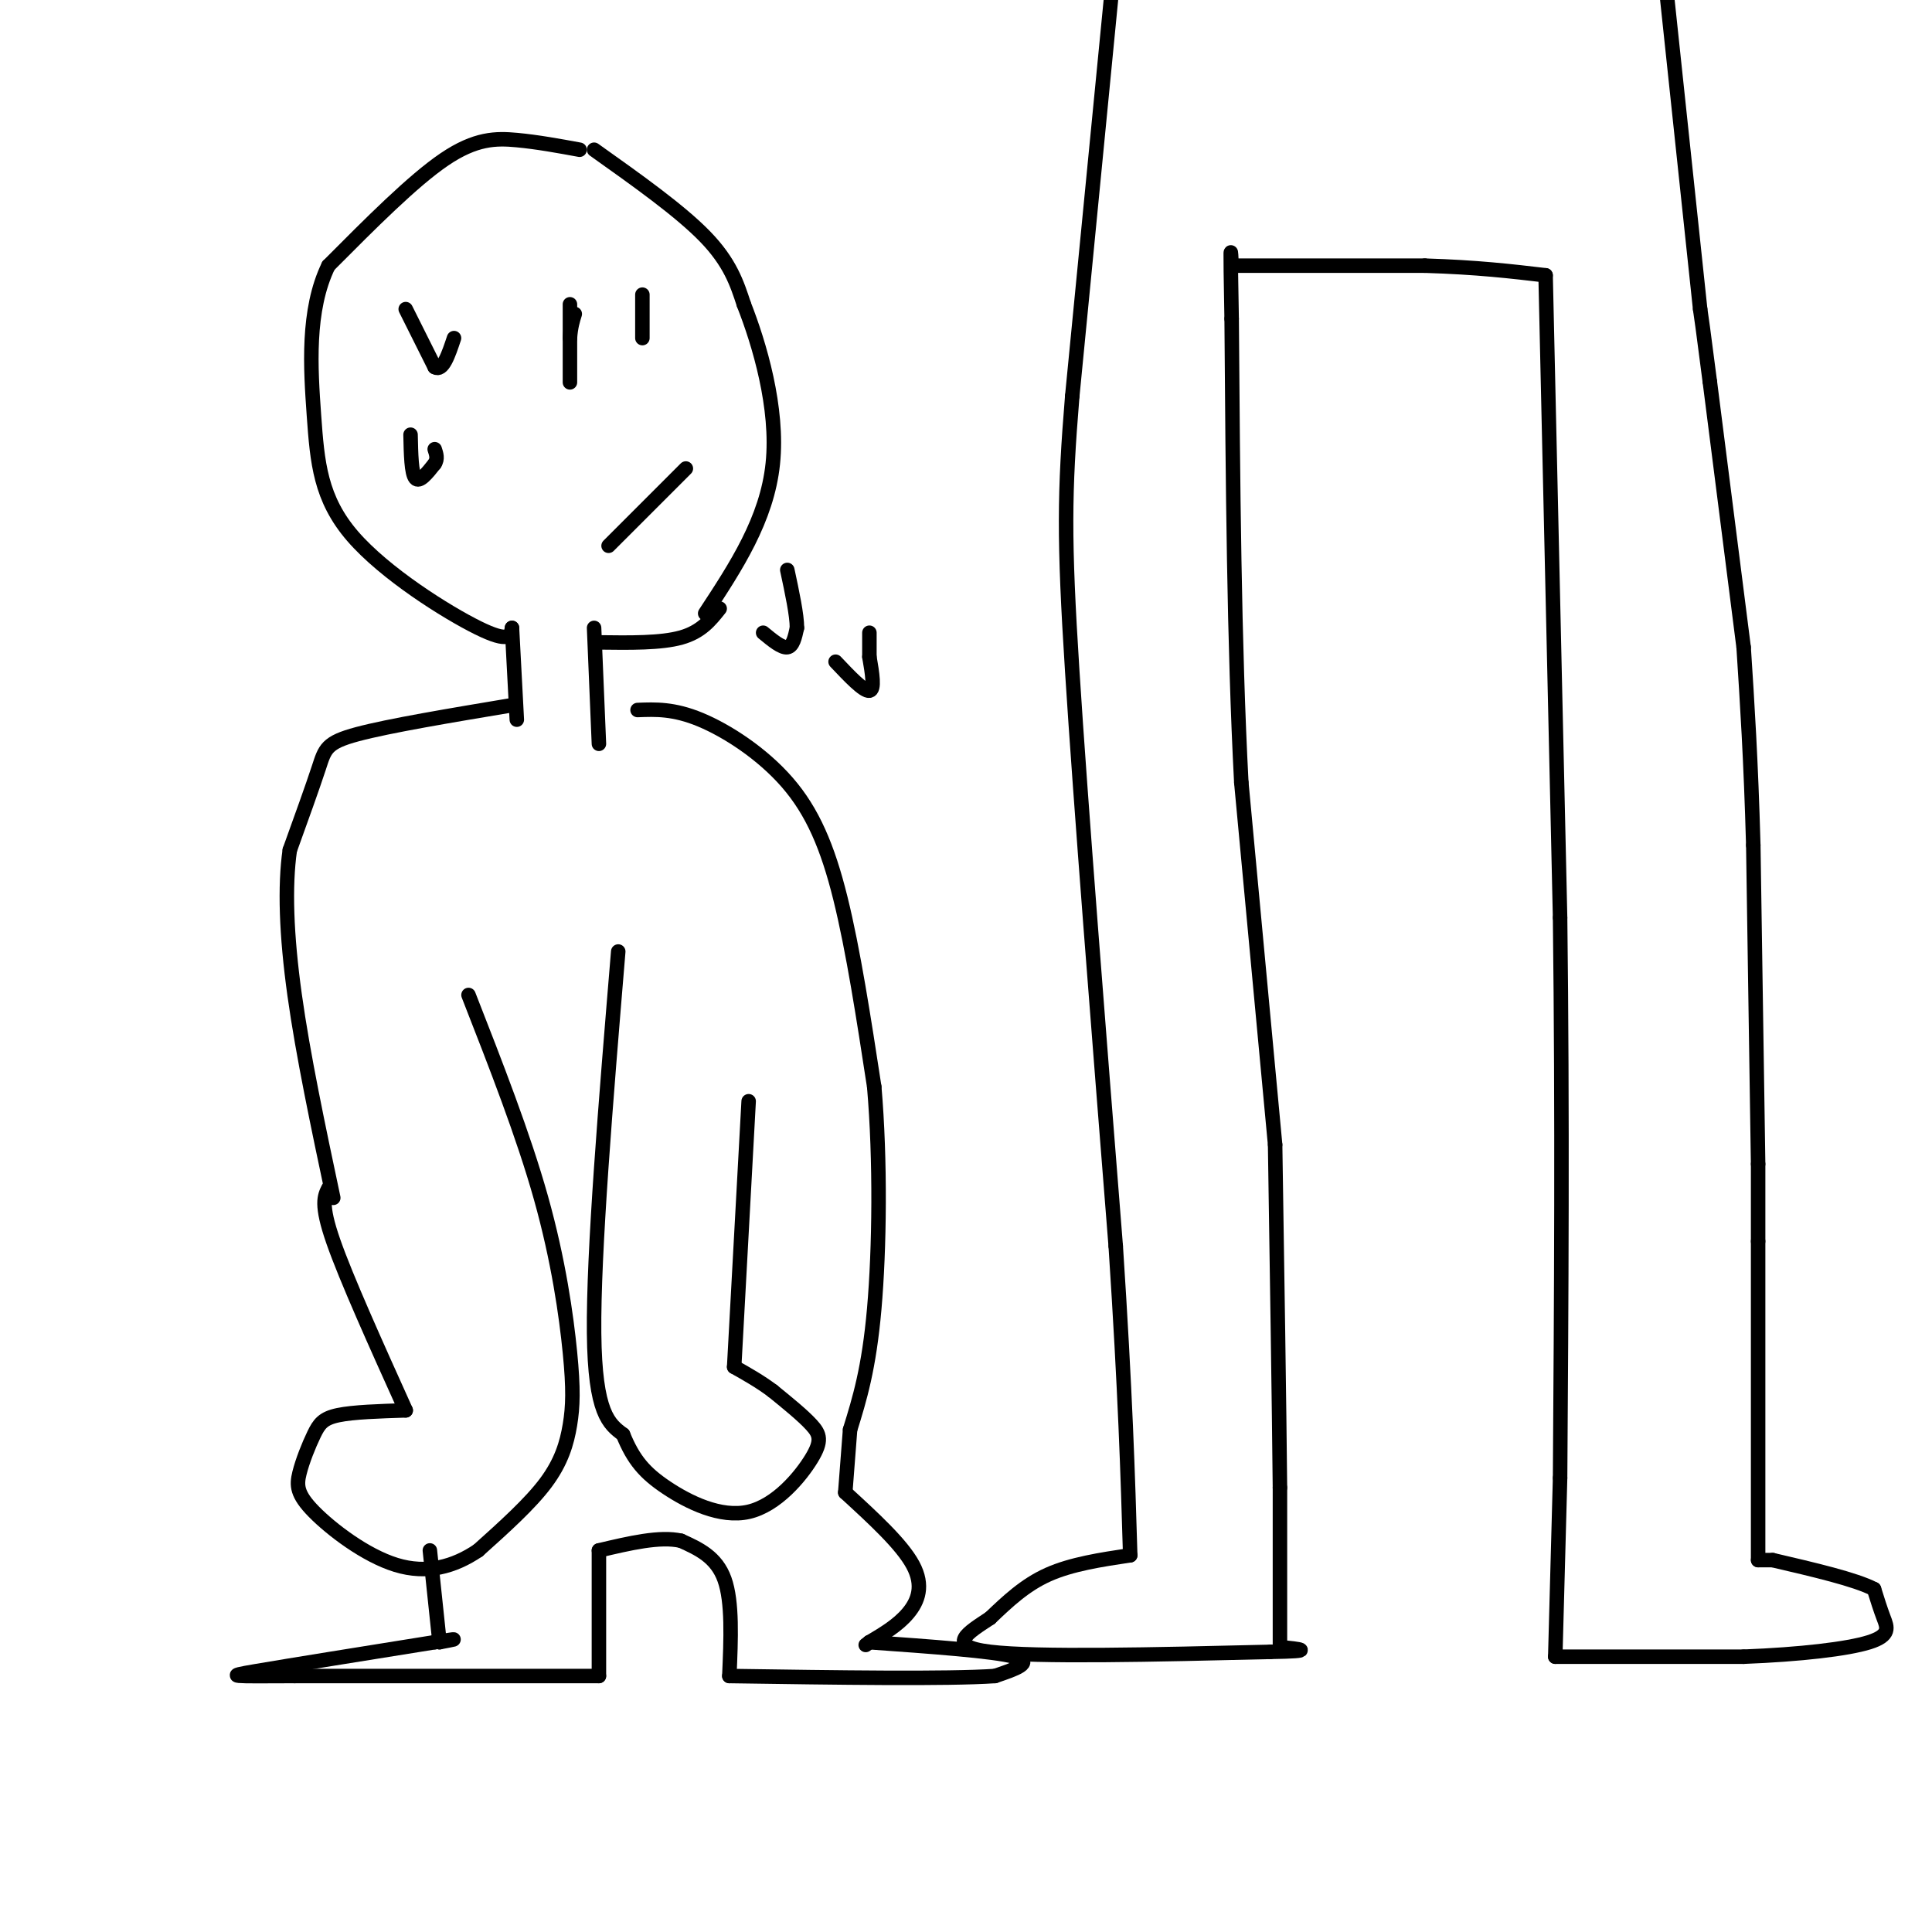 <svg viewBox='0 0 400 400' version='1.1' xmlns='http://www.w3.org/2000/svg' xmlns:xlink='http://www.w3.org/1999/xlink'><g fill='none' stroke='#000000' stroke-width='3' stroke-linecap='round' stroke-linejoin='round'><path d='M230,0c0.000,0.000 -8.000,82.000 -8,82'/><path d='M222,82c-1.644,20.133 -1.756,29.467 0,57c1.756,27.533 5.378,73.267 9,119'/><path d='M231,258c2.000,30.500 2.500,47.250 3,64'/><path d='M234,322c-6.083,0.917 -12.167,1.833 -17,4c-4.833,2.167 -8.417,5.583 -12,9'/><path d='M205,335c-4.444,2.956 -9.556,5.844 0,7c9.556,1.156 33.778,0.578 58,0'/><path d='M263,342c10.000,-0.167 6.000,-0.583 2,-1'/><path d='M265,341c0.000,0.000 0.000,-33.000 0,-33'/><path d='M265,308c-0.167,-17.333 -0.583,-44.167 -1,-71'/><path d='M264,237c0.000,0.000 -7.000,-75.000 -7,-75'/><path d='M257,162c-1.500,-28.500 -1.750,-62.250 -2,-96'/><path d='M255,66c-0.333,-17.833 -0.167,-14.417 0,-11'/><path d='M255,55c0.000,0.000 40.000,0.000 40,0'/><path d='M295,55c10.833,0.333 17.917,1.167 25,2'/><path d='M320,57c0.000,0.000 3.000,133.000 3,133'/><path d='M323,190c0.500,41.500 0.250,78.750 0,116'/><path d='M323,306c0.000,0.000 -1.000,37.000 -1,37'/><path d='M322,343c0.000,0.000 39.000,0.000 39,0'/><path d='M361,343c11.714,-0.452 21.500,-1.583 26,-3c4.500,-1.417 3.714,-3.119 3,-5c-0.714,-1.881 -1.357,-3.940 -2,-6'/><path d='M388,329c-3.833,-2.000 -12.417,-4.000 -21,-6'/><path d='M367,323c0.000,0.000 -3.000,0.000 -3,0'/><path d='M364,323c0.000,0.000 0.000,-66.000 0,-66'/><path d='M364,257c0.000,-13.667 0.000,-14.833 0,-16'/><path d='M364,241c0.000,0.000 -1.000,-66.000 -1,-66'/><path d='M363,175c-0.500,-17.833 -1.250,-29.417 -2,-41'/><path d='M361,134c0.000,0.000 -7.000,-55.000 -7,-55'/><path d='M354,79c-1.500,-11.667 -1.750,-13.333 -2,-15'/><path d='M352,64c0.000,0.000 -7.000,-66.000 -7,-66'/><path d='M123,31c8.917,6.333 17.833,12.667 23,18c5.167,5.333 6.583,9.667 8,14'/><path d='M154,63c3.200,8.133 7.200,21.467 6,33c-1.200,11.533 -7.600,21.267 -14,31'/><path d='M126,113c0.000,0.000 16.000,-16.000 16,-16'/><path d='M118,63c0.000,7.417 0.000,14.833 0,16c0.000,1.167 0.000,-3.917 0,-9'/><path d='M118,70c0.167,-2.333 0.583,-3.667 1,-5'/><path d='M133,61c0.000,0.000 0.000,9.000 0,9'/><path d='M120,31c-4.356,-0.800 -8.711,-1.600 -13,-2c-4.289,-0.400 -8.511,-0.400 -15,4c-6.489,4.400 -15.244,13.200 -24,22'/><path d='M68,55c-4.485,9.212 -3.697,21.242 -3,31c0.697,9.758 1.303,17.242 8,25c6.697,7.758 19.485,15.788 26,19c6.515,3.212 6.758,1.606 7,0'/><path d='M106,130c0.000,0.000 1.000,19.000 1,19'/><path d='M123,130c0.000,0.000 1.000,24.000 1,24'/><path d='M124,133c6.417,0.083 12.833,0.167 17,-1c4.167,-1.167 6.083,-3.583 8,-6'/><path d='M106,146c-12.756,2.133 -25.511,4.267 -32,6c-6.489,1.733 -6.711,3.067 -8,7c-1.289,3.933 -3.644,10.467 -6,17'/><path d='M60,176c-1.067,7.444 -0.733,17.556 1,30c1.733,12.444 4.867,27.222 8,42'/><path d='M97,206c5.678,14.509 11.356,29.018 15,42c3.644,12.982 5.255,24.439 6,32c0.745,7.561 0.624,11.228 0,15c-0.624,3.772 -1.750,7.649 -5,12c-3.250,4.351 -8.625,9.175 -14,14'/><path d='M99,321c-5.044,3.413 -10.653,4.946 -17,3c-6.347,-1.946 -13.430,-7.372 -17,-11c-3.570,-3.628 -3.627,-5.457 -3,-8c0.627,-2.543 1.938,-5.800 3,-8c1.062,-2.200 1.875,-3.343 5,-4c3.125,-0.657 8.563,-0.829 14,-1'/><path d='M84,292c-6.167,-13.667 -12.333,-27.333 -15,-35c-2.667,-7.667 -1.833,-9.333 -1,-11'/><path d='M128,197c-2.583,31.167 -5.167,62.333 -5,79c0.167,16.667 3.083,18.833 6,21'/><path d='M129,297c2.139,5.282 4.488,7.987 9,11c4.512,3.013 11.189,6.333 17,5c5.811,-1.333 10.757,-7.321 13,-11c2.243,-3.679 1.784,-5.051 0,-7c-1.784,-1.949 -4.892,-4.474 -8,-7'/><path d='M160,288c-2.667,-2.000 -5.333,-3.500 -8,-5'/><path d='M152,283c0.000,0.000 3.000,-55.000 3,-55'/><path d='M132,147c3.744,-0.143 7.488,-0.286 13,2c5.512,2.286 12.792,7.000 18,13c5.208,6.000 8.345,13.286 11,24c2.655,10.714 4.827,24.857 7,39'/><path d='M181,225c1.311,15.178 1.089,33.622 0,46c-1.089,12.378 -3.044,18.689 -5,25'/><path d='M176,296c0.000,0.000 -1.000,13.000 -1,13'/><path d='M175,309c5.844,5.356 11.689,10.711 14,15c2.311,4.289 1.089,7.511 -1,10c-2.089,2.489 -5.044,4.244 -8,6'/><path d='M180,340c-1.333,1.000 -0.667,0.500 0,0'/><path d='M180,340c12.833,0.917 25.667,1.833 30,3c4.333,1.167 0.167,2.583 -4,4'/><path d='M206,347c-9.833,0.667 -32.417,0.333 -55,0'/><path d='M151,347c0.333,-7.667 0.667,-15.333 -1,-20c-1.667,-4.667 -5.333,-6.333 -9,-8'/><path d='M141,319c-4.333,-1.000 -10.667,0.500 -17,2'/><path d='M124,321c0.000,0.000 0.000,26.000 0,26'/><path d='M124,347c0.000,0.000 -63.000,0.000 -63,0'/><path d='M61,347c-13.222,0.044 -14.778,0.156 -8,-1c6.778,-1.156 21.889,-3.578 37,-6'/><path d='M90,340c6.333,-1.000 3.667,-0.500 1,0'/><path d='M91,340c0.000,0.000 -2.000,-19.000 -2,-19'/><path d='M158,131c1.917,1.583 3.833,3.167 5,3c1.167,-0.167 1.583,-2.083 2,-4'/><path d='M165,130c0.000,-2.667 -1.000,-7.333 -2,-12'/><path d='M173,137c2.917,3.083 5.833,6.167 7,6c1.167,-0.167 0.583,-3.583 0,-7'/><path d='M180,136c0.000,-2.000 0.000,-3.500 0,-5'/><path d='M84,64c0.000,0.000 6.000,12.000 6,12'/><path d='M90,76c1.667,1.000 2.833,-2.500 4,-6'/><path d='M85,90c0.083,4.000 0.167,8.000 1,9c0.833,1.000 2.417,-1.000 4,-3'/><path d='M90,96c0.667,-1.000 0.333,-2.000 0,-3'/></g>
</svg>
